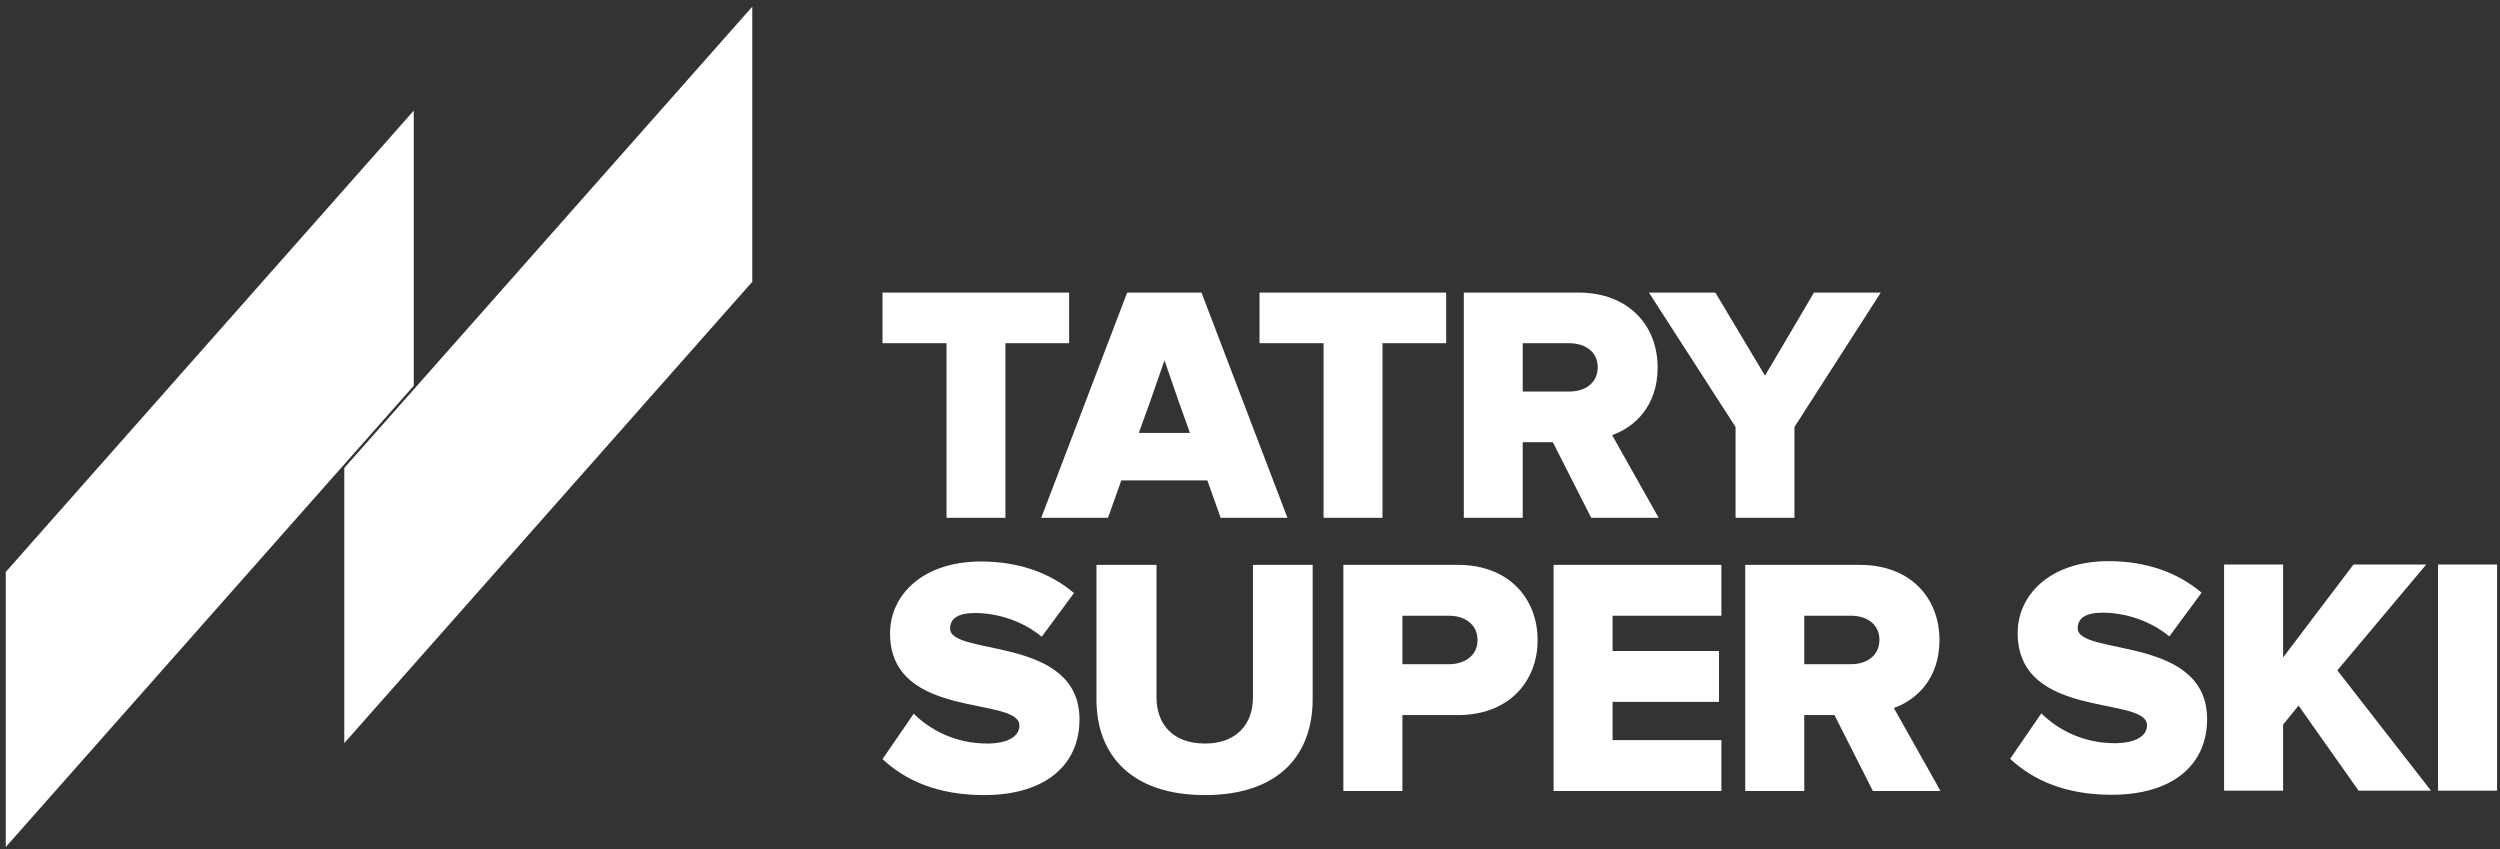 <svg width="106" height="36" viewBox="0 0 106 36" fill="none" xmlns="http://www.w3.org/2000/svg">
<rect x="0" y="0" width="106" height="36" fill="#333333" stroke="none"/>
<g id="logo">
<g id="logo-mono">
<path id="Path" d="M14.598 19.842L31.897 0.283V11.948L14.598 31.507V19.842Z" fill="white"/>
<path id="Shape" d="M42.63 21.956V14.553H45.331V12.405H37.418V14.553H40.133V21.956H42.63ZM48.285 18.357H50.454C50.18 17.607 49.862 16.714 49.375 15.278C48.878 16.727 48.558 17.615 48.285 18.357ZM51.193 20.369H47.543C47.383 20.81 47.202 21.318 46.979 21.956H44.148L47.792 12.405H50.943L54.588 21.956H51.756C51.535 21.321 51.354 20.812 51.193 20.369ZM58.617 21.956V14.553H61.318V12.405H53.404V14.553H56.12V21.956H58.617ZM70.328 21.956L68.353 18.448C69.268 18.133 70.284 17.245 70.284 15.584C70.284 13.809 69.064 12.405 66.915 12.405H62.066V21.956H64.563V18.749H65.841L67.467 21.956H70.328ZM66.538 16.601H64.563V14.553H66.538C67.206 14.553 67.743 14.911 67.743 15.57C67.743 16.243 67.206 16.601 66.538 16.601ZM76.085 21.956V18.104L79.744 12.405H76.913L74.836 15.928L72.731 12.405H69.914L73.588 18.104V21.956H76.085Z" fill="white"/>
<g id="Group">
<path id="Shape_2" d="M89.535 33.698C92.14 33.698 93.581 32.418 93.581 30.492C93.581 26.927 88.095 27.818 88.095 26.639C88.095 26.222 88.415 25.978 89.143 25.978C90.103 25.978 91.165 26.309 91.98 26.984L93.348 25.13C92.315 24.253 90.961 23.793 89.404 23.793C86.916 23.793 85.549 25.231 85.549 26.84C85.549 30.535 91.034 29.485 91.034 30.751C91.034 31.225 90.51 31.512 89.666 31.512C88.328 31.512 87.251 30.938 86.552 30.247L85.229 32.174C86.203 33.079 87.571 33.698 89.535 33.698ZM41.724 33.711C44.329 33.711 45.77 32.432 45.77 30.506C45.77 26.94 40.284 27.832 40.284 26.653C40.284 26.236 40.604 25.992 41.332 25.992C42.292 25.992 43.354 26.322 44.169 26.998L45.537 25.144C44.504 24.267 43.151 23.807 41.594 23.807C39.105 23.807 37.738 25.244 37.738 26.854C37.738 30.549 43.223 29.499 43.223 30.764C43.223 31.239 42.699 31.526 41.855 31.526C40.517 31.526 39.44 30.951 38.742 30.261L37.418 32.187C38.392 33.093 39.76 33.711 41.724 33.711ZM51.088 33.711C54.202 33.711 55.657 32.029 55.657 29.643V23.951H53.125V29.571C53.125 30.707 52.427 31.526 51.088 31.526C49.735 31.526 49.036 30.707 49.036 29.571V23.951H46.49V29.657C46.49 32.015 47.974 33.711 51.088 33.711ZM59.462 33.539V30.319H61.819C64.002 30.319 65.195 28.867 65.195 27.142C65.195 25.402 64.002 23.951 61.819 23.951H56.959V33.539H59.462ZM61.441 28.162H59.462V26.107H61.441C62.11 26.107 62.648 26.48 62.648 27.142C62.648 27.789 62.11 28.162 61.441 28.162ZM72.987 33.539V31.382H68.374V29.758H72.885V27.602H68.374V26.107H72.987V23.951H65.872V33.539H72.987ZM82.278 33.539L80.299 30.017C81.215 29.701 82.234 28.809 82.234 27.142C82.234 25.359 81.012 23.951 78.858 23.951H73.998V33.539H76.501V30.319H77.781L79.411 33.539H82.278ZM78.48 28.162H76.501V26.107H78.48C79.149 26.107 79.688 26.466 79.688 27.127C79.688 27.803 79.149 28.162 78.48 28.162ZM103.075 33.525L99.103 28.422L102.871 23.937H99.787L96.804 27.876V23.937H94.301V33.525H96.804V30.722L97.459 29.917L100.005 33.525H103.075ZM105.876 33.525V23.937H103.373V33.525H105.876Z" fill="white"/>
<path id="Path_2" d="M0.244 24.25L17.543 4.691V16.356L0.244 35.915L0.244 24.25Z" fill="white"/>
</g>
</g>
</g>
</svg>
